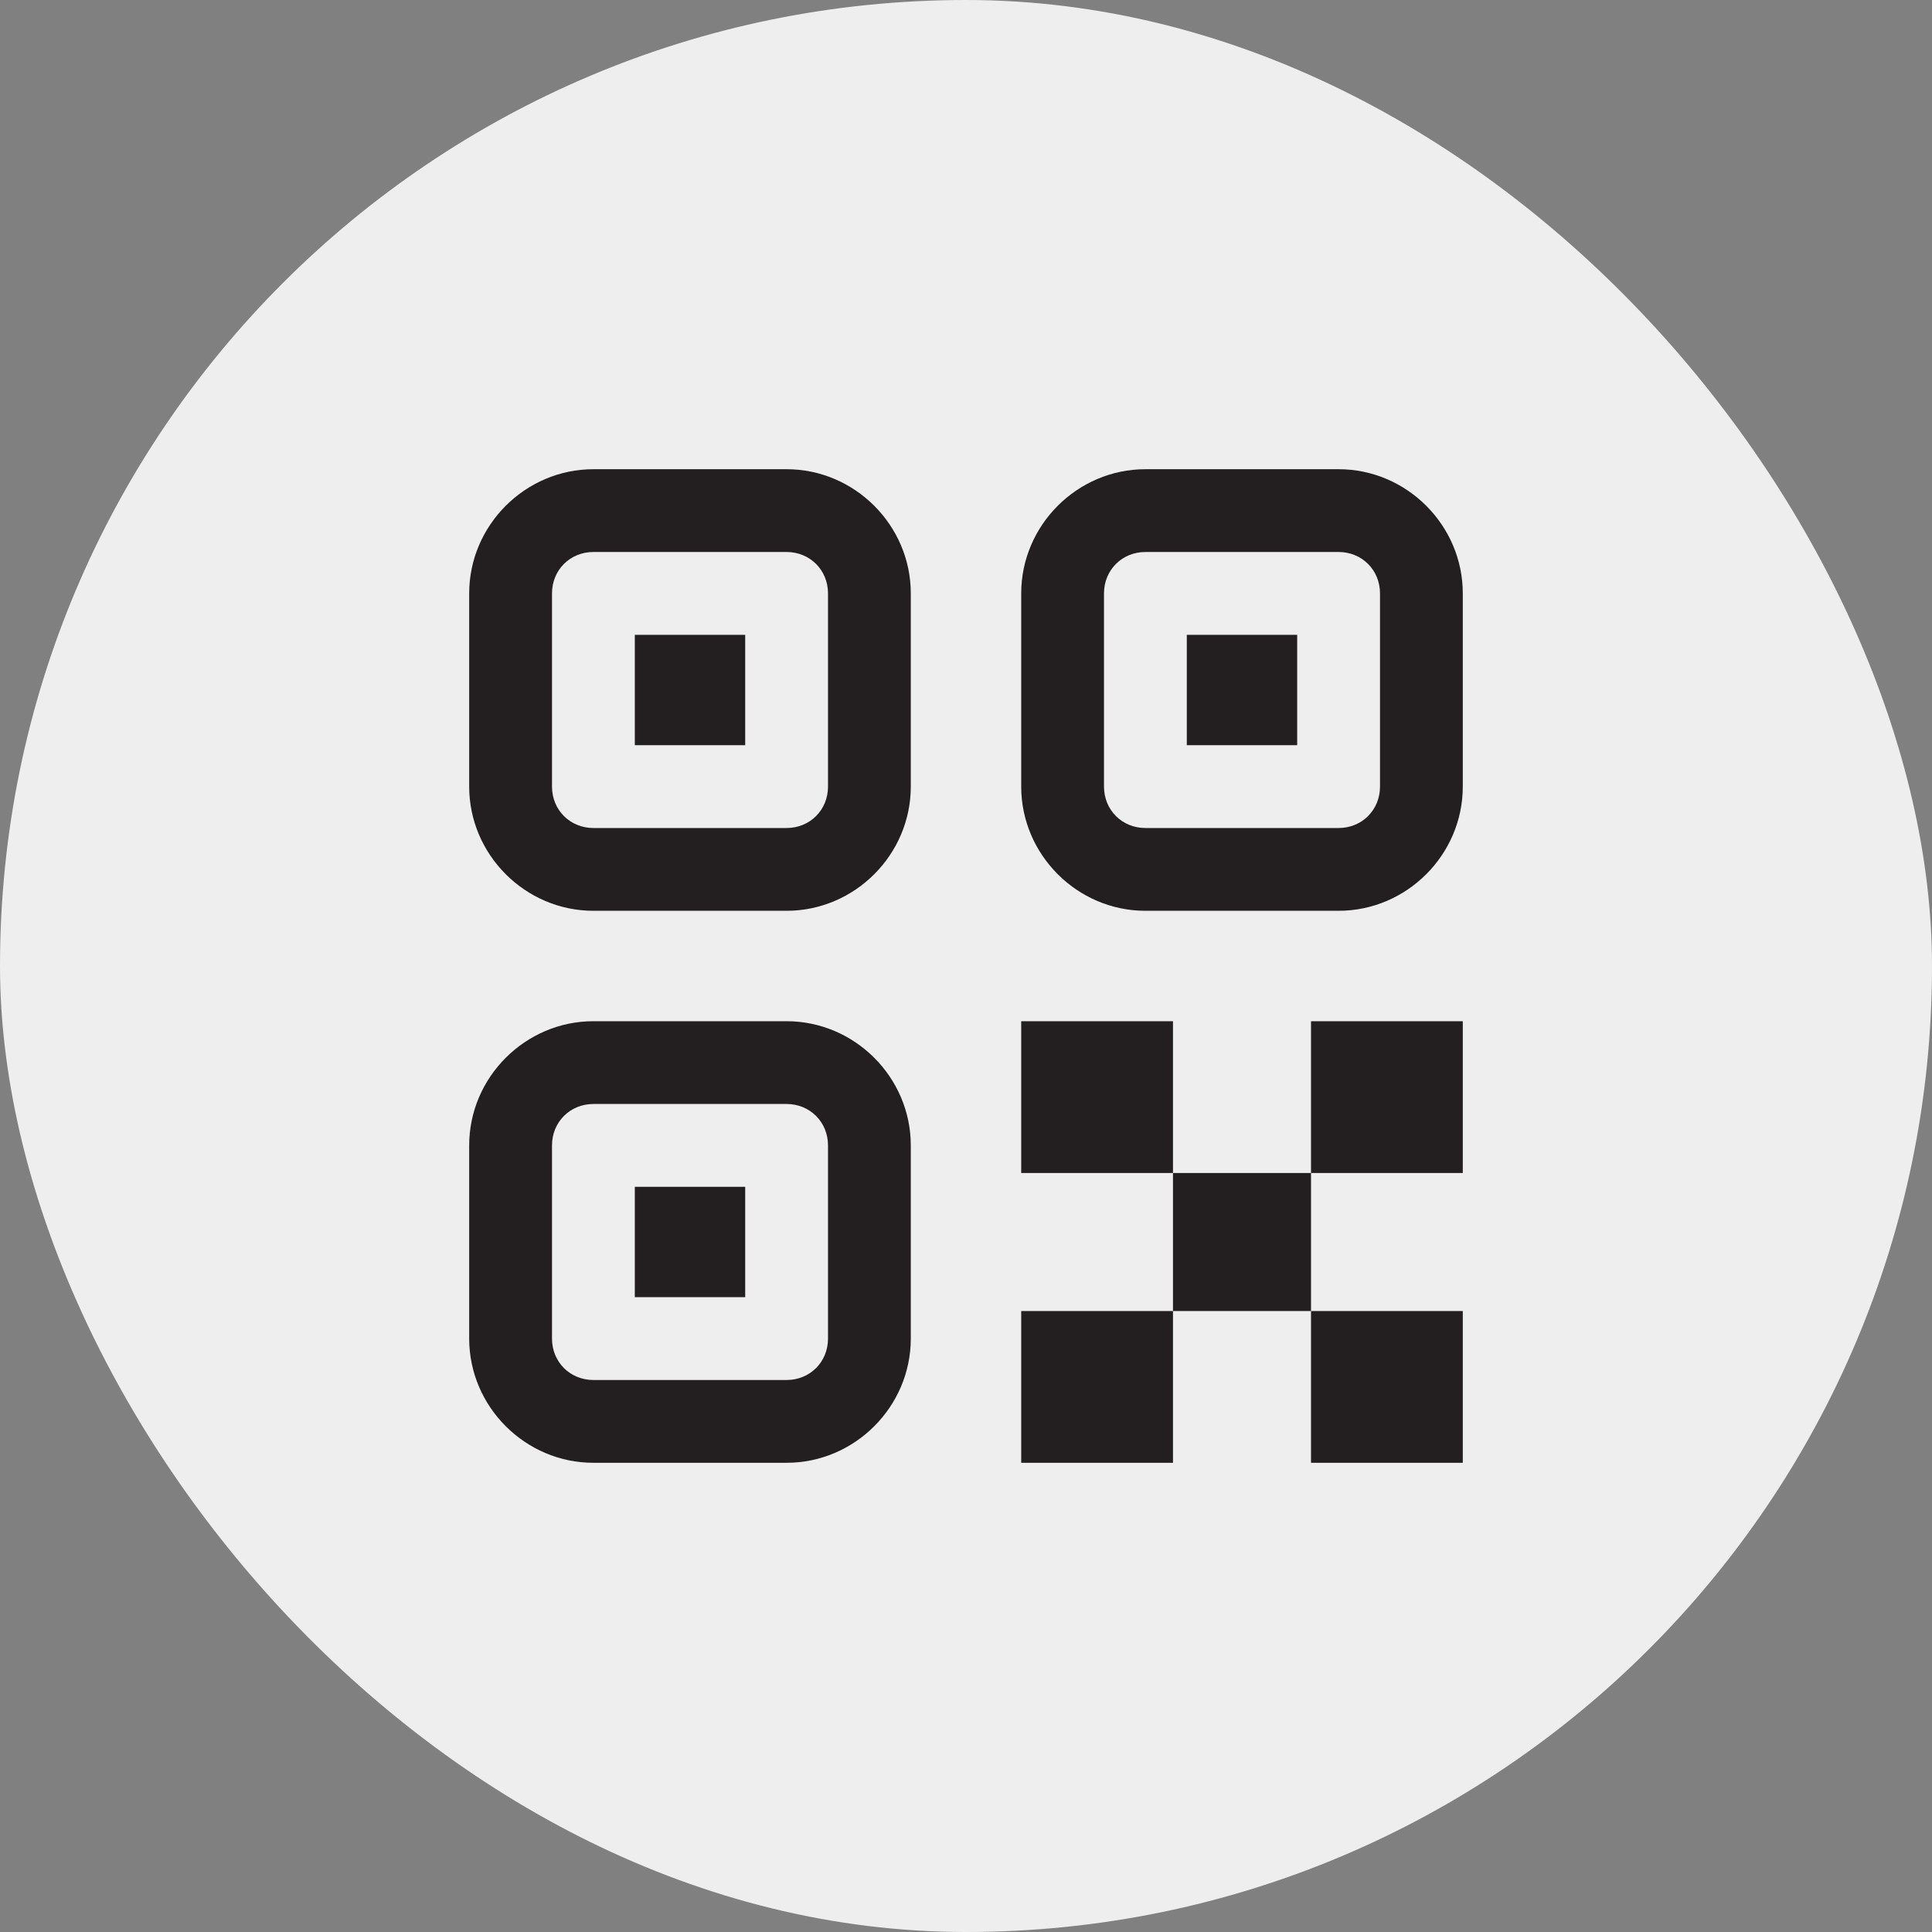 <svg width="80" height="80" viewBox="0 0 80 80" fill="none" xmlns="http://www.w3.org/2000/svg">
<rect x="0" y="0" width="80" height="80" fill="#808080" stroke="none"/>
<rect width="80" height="80" rx="40" fill="#EEEEEE"/>
<path d="M24.571 19.429C21.751 19.429 19.428 21.751 19.428 24.571V32.571C19.428 35.391 21.751 37.714 24.571 37.714H32.571C35.391 37.714 37.714 35.391 37.714 32.571V24.571C37.714 21.751 35.391 19.429 32.571 19.429H24.571ZM47.428 19.429C44.608 19.429 42.286 21.751 42.286 24.571V32.571C42.286 35.391 44.608 37.714 47.428 37.714H55.428C58.248 37.714 60.571 35.391 60.571 32.571V24.571C60.571 21.751 58.248 19.429 55.428 19.429H47.428ZM24.571 22.857H32.571C33.539 22.857 34.286 23.604 34.286 24.571V32.571C34.286 33.539 33.539 34.286 32.571 34.286H24.571C23.604 34.286 22.857 33.539 22.857 32.571V24.571C22.857 23.604 23.604 22.857 24.571 22.857ZM47.428 22.857H55.428C56.396 22.857 57.143 23.604 57.143 24.571V32.571C57.143 33.539 56.396 34.286 55.428 34.286H47.428C46.461 34.286 45.714 33.539 45.714 32.571V24.571C45.714 23.604 46.461 22.857 47.428 22.857ZM26.286 26.286V30.857H30.857V26.286H26.286ZM49.143 26.286V30.857H53.714V26.286H49.143ZM24.571 42.286C21.751 42.286 19.428 44.609 19.428 47.429V55.429C19.428 58.249 21.751 60.571 24.571 60.571H32.571C35.391 60.571 37.714 58.249 37.714 55.429V47.429C37.714 44.609 35.391 42.286 32.571 42.286H24.571ZM42.286 42.286V48.571H48.571V42.286H42.286ZM48.571 48.571V54.286H54.286V48.571H48.571ZM54.286 48.571H60.571V42.286H54.286V48.571ZM54.286 54.286V60.571H60.571V54.286H54.286ZM48.571 54.286H42.286V60.571H48.571V54.286ZM24.571 45.714H32.571C33.539 45.714 34.286 46.461 34.286 47.429V55.429C34.286 56.396 33.539 57.143 32.571 57.143H24.571C23.604 57.143 22.857 56.396 22.857 55.429V47.429C22.857 46.461 23.604 45.714 24.571 45.714ZM26.286 49.143V53.714H30.857V49.143H26.286Z" fill="#231F20"/>
</svg>
